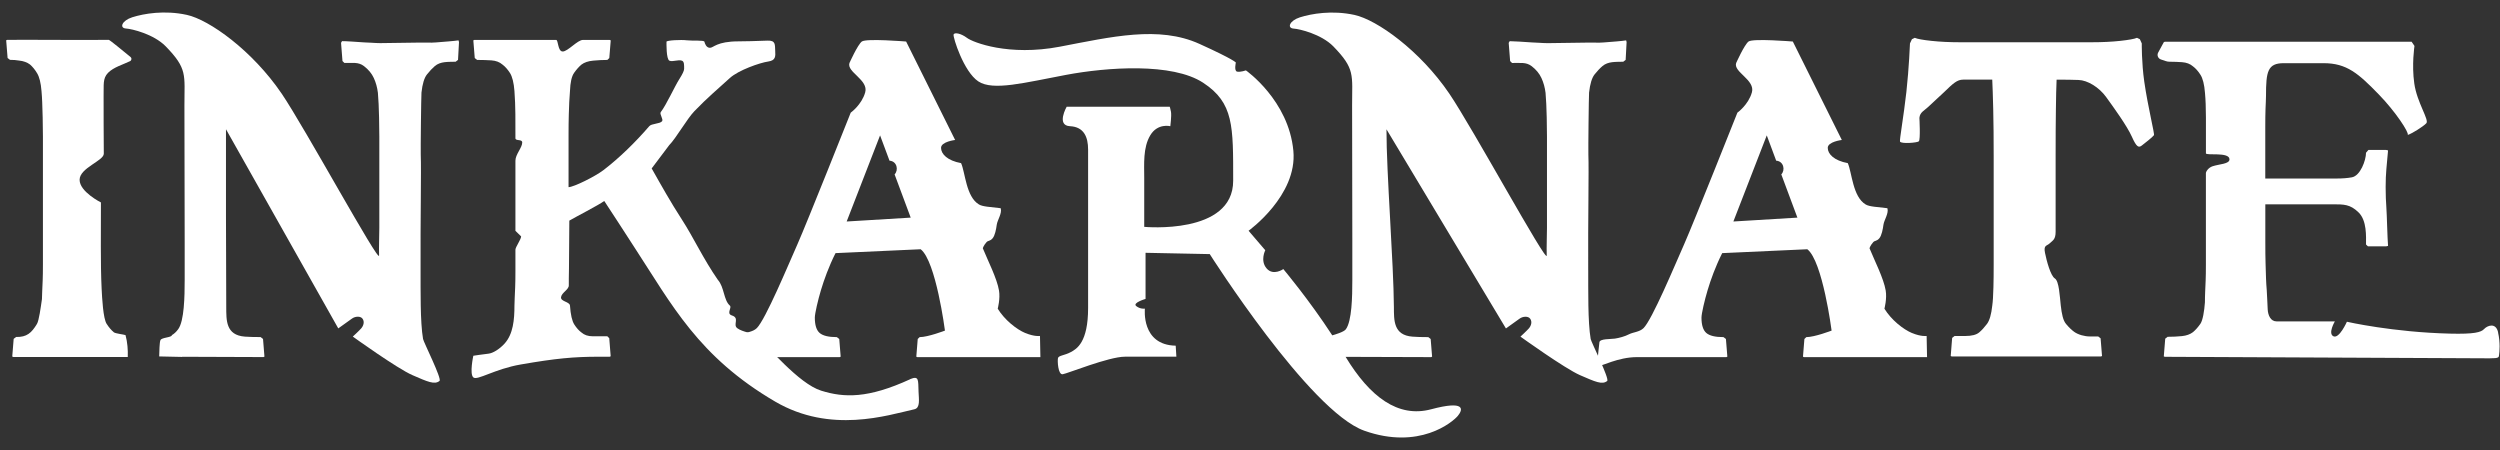 <svg width="100" height="18" viewBox="0 0 100 18" fill="none" xmlns="http://www.w3.org/2000/svg">
<rect x="0" y="0" width="100" height="18" fill="#333333" stroke="none"/>
<path d="M18.34 1.614C18.25 1.628 18.123 1.641 17.957 1.655C17.791 1.669 17.619 1.683 17.44 1.697C17.261 1.711 17.271 1.704 17.106 1.704H16.723L15.21 1.725C15.12 1.725 14.993 1.719 14.828 1.708C14.662 1.697 14.742 1.708 14.57 1.696C14.398 1.684 14.229 1.673 14.063 1.662C13.898 1.651 13.769 1.646 13.681 1.646L13.642 1.714L13.699 2.442L13.776 2.518C14.099 2.526 14.331 2.469 14.56 2.645C14.739 2.783 14.87 2.941 14.953 3.122C15.036 3.303 15.09 3.499 15.116 3.712C15.129 3.861 15.139 4.011 15.145 4.16C15.15 4.309 15.158 4.49 15.163 4.702C15.169 4.914 15.173 5.169 15.173 5.468V9.112C15.173 9.437 15.152 9.86 15.163 10.22C15.175 10.581 12.191 5.105 11.267 3.745C10.093 2.019 8.37 0.79 7.473 0.595C6.575 0.399 5.753 0.545 5.292 0.69C4.872 0.823 4.764 1.124 5.042 1.141C5.276 1.155 6.143 1.363 6.622 1.847C7.506 2.755 7.377 2.982 7.377 4.218C7.377 5.453 7.387 7.892 7.387 9.642V11.202C7.387 11.862 7.37 12.838 7.128 13.168C7.046 13.279 6.965 13.353 6.876 13.404C6.873 13.504 6.468 13.493 6.418 13.605C6.379 13.691 6.373 14.065 6.368 14.257C6.518 14.257 7.123 14.277 7.277 14.277L7.29 14.271C8.256 14.276 9.56 14.283 10.54 14.283L10.578 14.265L10.521 13.558L10.425 13.483C10.17 13.483 9.96 13.477 9.794 13.465C9.027 13.407 9.053 12.805 9.05 12.284C9.039 10.534 9.036 6.895 9.039 5.17L13.531 13.136C13.531 13.136 13.973 12.822 14.081 12.742C14.206 12.651 14.425 12.632 14.506 12.754C14.588 12.876 14.539 13.032 14.446 13.138C14.353 13.243 14.112 13.463 14.112 13.463C14.112 13.463 15.887 14.741 16.494 15.004C17.101 15.268 17.383 15.399 17.581 15.237C17.683 15.154 16.944 13.687 16.922 13.559C16.804 12.873 16.827 11.601 16.823 10.81C16.813 8.785 16.856 6.83 16.83 6.18C16.823 5.977 16.846 3.875 16.859 3.702C16.897 3.355 16.97 3.114 17.079 2.977C17.187 2.841 17.293 2.729 17.394 2.643C17.62 2.451 17.92 2.479 18.226 2.469L18.321 2.396L18.36 1.683L18.341 1.615L18.34 1.614Z" fill="white"/>
<path d="M5.022 13.405C4.962 13.379 4.615 13.343 4.554 13.292C4.451 13.206 4.355 13.093 4.267 12.957C4.125 12.74 4.084 11.929 4.065 11.546C4.015 10.524 4.041 9.212 4.037 8.097C4.037 8.097 3.184 7.672 3.184 7.193C3.184 6.715 4.152 6.434 4.152 6.148C4.152 5.862 4.137 4.021 4.144 3.823C4.158 3.401 4.099 3.142 4.321 2.914C4.542 2.687 4.931 2.579 5.201 2.447C5.266 2.415 5.278 2.328 5.221 2.281C4.966 2.07 4.387 1.594 4.352 1.594C3.392 1.607 1.239 1.586 0.286 1.594L0.247 1.612L0.304 2.32L0.4 2.394C0.604 2.394 0.582 2.404 0.76 2.422C0.939 2.44 1.086 2.494 1.2 2.58C1.301 2.668 1.399 2.785 1.487 2.934C1.576 3.082 1.634 3.318 1.66 3.64C1.673 3.788 1.683 3.938 1.688 4.086C1.694 4.234 1.701 4.487 1.707 4.698C1.713 4.908 1.717 5.162 1.717 5.46V10.589C1.717 10.837 1.714 11.048 1.707 11.221C1.7 11.395 1.694 11.54 1.688 11.658C1.681 11.776 1.678 11.879 1.678 11.965C1.627 12.311 1.56 12.823 1.477 12.959C1.259 13.318 1.071 13.489 0.643 13.479L0.547 13.554L0.49 14.261L0.529 14.279C2.013 14.276 3.695 14.277 5.111 14.279C5.121 13.989 5.098 13.694 5.022 13.408V13.405Z" fill="white"/>
<path d="M63.528 10.81C63.517 8.785 63.56 6.83 63.535 6.18C63.528 5.977 63.55 3.875 63.563 3.702C63.602 3.355 63.675 3.114 63.783 2.977C63.892 2.841 63.997 2.729 64.099 2.643C64.325 2.451 64.624 2.479 64.93 2.469L65.026 2.396L65.064 1.683L65.046 1.615C64.956 1.629 64.829 1.643 64.663 1.657C64.497 1.671 64.325 1.685 64.146 1.698C63.967 1.712 63.977 1.705 63.812 1.705H63.429L61.916 1.726C61.826 1.726 61.699 1.721 61.534 1.71C61.368 1.698 61.448 1.71 61.276 1.697C61.104 1.686 60.935 1.675 60.769 1.664C60.604 1.653 60.475 1.647 60.387 1.647L60.348 1.715L60.405 2.443L60.482 2.519C60.805 2.528 61.036 2.471 61.267 2.647C61.445 2.784 61.576 2.942 61.659 3.124C61.742 3.304 61.796 3.501 61.822 3.713C61.835 3.863 61.845 4.013 61.851 4.161C61.856 4.311 61.864 4.491 61.869 4.703C61.875 4.915 61.879 5.17 61.879 5.47V9.114C61.879 9.438 61.858 9.861 61.869 10.222C61.881 10.582 58.897 5.107 57.973 3.746C56.8 2.02 55.078 0.793 54.179 0.597C53.281 0.402 52.459 0.548 51.998 0.693C51.578 0.826 51.47 1.127 51.748 1.144C51.982 1.158 52.849 1.366 53.328 1.85C54.212 2.758 54.084 2.985 54.084 4.221C54.084 5.456 54.093 7.895 54.093 9.645V11.205C54.093 11.865 54.076 12.841 53.834 13.171C53.751 13.284 53.388 13.385 53.291 13.414C52.371 11.999 51.333 10.763 51.333 10.763C51.333 10.763 50.931 11.048 50.664 10.736C50.397 10.424 50.611 10.01 50.611 10.01L49.943 9.23C49.943 9.23 51.901 7.824 51.735 6.036C51.548 4.01 49.836 2.815 49.836 2.815C49.836 2.815 49.621 2.892 49.487 2.866C49.353 2.84 49.434 2.503 49.434 2.503C49.434 2.503 49.391 2.396 47.977 1.755C46.35 1.018 44.459 1.474 42.391 1.868C40.349 2.257 38.92 1.697 38.679 1.515C38.438 1.334 38.171 1.281 38.143 1.385C38.116 1.489 38.545 2.866 39.133 3.256C39.722 3.645 40.979 3.307 42.638 2.996C44.297 2.684 46.892 2.503 48.123 3.308C49.354 4.114 49.327 5.048 49.327 7.23C49.327 9.411 45.769 9.074 45.769 9.074V7.126C45.769 6.554 45.716 5.905 46.011 5.412C46.305 4.918 46.813 5.048 46.813 5.048C46.813 5.048 46.866 4.632 46.84 4.477C46.813 4.322 46.788 4.269 46.788 4.269H42.667C42.667 4.269 42.238 5.022 42.801 5.048C43.362 5.075 43.524 5.489 43.524 5.983V12.32C43.524 13.697 43.07 13.956 42.828 14.086C42.587 14.217 42.347 14.217 42.32 14.321C42.293 14.425 42.32 14.996 42.507 14.97C42.694 14.943 44.352 14.268 44.995 14.268H47.055L47.028 13.827C45.636 13.801 45.796 12.346 45.796 12.346C45.796 12.346 45.609 12.373 45.448 12.242C45.288 12.112 45.822 11.957 45.822 11.957V10.112L48.39 10.164C48.39 10.164 52.377 16.449 54.571 17.228C56.764 18.008 58.103 16.89 58.316 16.631C58.53 16.371 58.61 16.007 57.246 16.371C55.919 16.725 54.795 15.874 53.824 14.274C54.776 14.279 56.303 14.285 57.246 14.285L57.284 14.267L57.227 13.559L57.132 13.485C56.876 13.485 56.666 13.479 56.5 13.466C55.733 13.408 55.759 12.806 55.756 12.285C55.745 10.535 55.456 6.897 55.459 5.172L60.237 13.138C60.237 13.138 60.679 12.823 60.786 12.744C60.912 12.653 61.131 12.633 61.212 12.755C61.294 12.877 61.245 13.034 61.152 13.139C61.058 13.245 60.818 13.465 60.818 13.465C60.818 13.465 62.593 14.742 63.2 15.006C63.806 15.269 64.089 15.401 64.287 15.239C64.389 15.155 63.65 13.688 63.627 13.561C63.51 12.874 63.533 11.603 63.529 10.811L63.528 10.81Z" fill="white"/>
<path d="M36.41 15.168C34.714 15.947 33.763 15.911 32.85 15.628C31.939 15.345 30.716 13.839 30.206 13.397C30.132 13.333 29.708 13.286 29.495 13.131C29.297 12.987 29.605 12.723 29.276 12.618C29.037 12.54 29.294 12.31 29.192 12.221C28.944 12.005 28.972 11.482 28.717 11.198C28.134 10.36 27.73 9.481 27.275 8.781C26.823 8.081 26.461 7.436 26.067 6.737L26.767 5.808C27.047 5.523 27.477 4.756 27.777 4.445C28.324 3.881 28.659 3.609 29.194 3.121C29.538 2.808 30.396 2.508 30.733 2.46C31.028 2.417 31.022 2.254 31.008 2.026C30.993 1.797 31.038 1.611 30.698 1.625C30.271 1.643 29.755 1.654 29.548 1.654C28.664 1.654 28.545 1.912 28.398 1.912C28.251 1.912 28.192 1.74 28.177 1.669C28.161 1.599 27.691 1.64 27.47 1.612C27.248 1.583 26.66 1.612 26.66 1.669C26.66 1.726 26.645 2.371 26.778 2.428C26.911 2.485 27.133 2.371 27.28 2.428C27.374 2.465 27.365 2.616 27.365 2.754C27.365 2.828 27.301 2.964 27.174 3.163C26.994 3.443 26.651 4.2 26.43 4.485C26.37 4.563 26.546 4.772 26.483 4.849C26.393 4.96 26.064 4.937 25.971 5.047C25.407 5.701 24.771 6.32 24.139 6.804C23.806 7.058 22.959 7.48 22.742 7.487V5.39C22.742 5.136 22.745 4.774 22.752 4.581C22.758 4.39 22.765 4.222 22.77 4.079C22.776 3.936 22.786 3.791 22.799 3.642C22.812 3.296 22.866 3.054 22.962 2.917C23.058 2.781 23.156 2.669 23.259 2.583C23.373 2.497 23.53 2.443 23.729 2.425C23.926 2.407 24.114 2.397 24.294 2.397L24.372 2.322L24.429 1.615L24.39 1.597H23.317C23.1 1.597 22.712 2.06 22.509 2.06C22.306 2.06 22.335 1.597 22.246 1.597H18.971L18.933 1.615L18.99 2.322L19.085 2.397C19.29 2.397 19.481 2.404 19.66 2.415C19.838 2.428 19.985 2.483 20.099 2.583C20.201 2.658 20.301 2.769 20.397 2.917C20.492 3.066 20.552 3.308 20.578 3.642C20.624 4.233 20.617 4.885 20.617 5.528C20.617 5.653 20.889 5.552 20.889 5.7C20.889 5.907 20.617 6.174 20.617 6.427V9.233L20.845 9.456C20.845 9.573 20.617 9.883 20.617 9.987V10.85C20.617 11.098 20.614 11.309 20.607 11.482C20.599 11.655 20.594 11.801 20.588 11.919C20.581 12.037 20.578 12.139 20.578 12.225C20.578 12.786 20.528 13.361 20.184 13.742C19.982 13.966 19.715 14.129 19.537 14.147C19.358 14.165 18.933 14.23 18.933 14.23C18.933 14.23 18.774 14.957 18.933 15.096C19.091 15.234 19.781 14.76 20.831 14.579C22.239 14.334 22.956 14.269 23.949 14.269H24.389L24.427 14.251L24.37 13.527L24.293 13.451H23.709C23.523 13.451 23.373 13.401 23.259 13.3C23.156 13.225 23.06 13.117 22.972 12.98C22.882 12.841 22.825 12.59 22.799 12.224C22.786 12.063 22.413 12.065 22.442 11.883C22.471 11.701 22.758 11.582 22.752 11.414C22.745 11.246 22.759 11.016 22.759 10.738C22.759 10.423 22.773 9.329 22.773 8.825C23.032 8.672 23.91 8.225 24.17 8.039C24.336 8.286 24.527 8.579 24.744 8.917C24.962 9.255 25.179 9.591 25.396 9.924C26.867 12.173 27.935 14.269 31.009 16.065C33.224 17.359 35.495 16.613 36.575 16.371C36.816 16.317 36.754 15.977 36.742 15.668C36.724 15.2 36.767 15.019 36.408 15.164L36.41 15.168Z" fill="white"/>
<path d="M41.017 13.324C40.659 13.175 40.182 12.794 39.909 12.348C39.909 12.348 40.016 11.948 39.96 11.62C39.879 11.136 39.515 10.428 39.313 9.932C39.313 9.932 39.333 9.832 39.459 9.689C39.526 9.613 39.6 9.656 39.706 9.53C39.8 9.418 39.847 9.164 39.87 8.989C39.897 8.795 40.092 8.53 40.027 8.328C39.619 8.278 39.312 8.27 39.159 8.179C38.638 7.87 38.611 6.891 38.443 6.525C37.898 6.425 37.642 6.162 37.642 5.914C37.642 5.666 38.205 5.599 38.205 5.599L36.245 1.661C36.245 1.661 34.643 1.529 34.473 1.661C34.303 1.793 33.978 2.521 33.978 2.521C33.858 2.883 34.75 3.196 34.608 3.695C34.467 4.194 34.029 4.506 34.029 4.506C34.029 4.506 32.273 8.924 31.899 9.767C31.525 10.61 30.616 12.791 30.27 13.127C30.111 13.282 29.859 13.285 29.694 13.371C29.528 13.458 29.294 13.519 29.128 13.544C28.962 13.569 28.531 13.544 28.509 13.687C28.488 13.83 28.961 13.991 28.961 13.991C28.961 13.991 29.165 14.12 29.262 14.15C29.359 14.181 29.254 14.285 30.008 14.285H33.589L33.627 14.267L33.57 13.559L33.474 13.485C33.142 13.485 32.913 13.429 32.784 13.317C32.657 13.206 32.593 13.001 32.593 12.704C32.593 12.543 32.721 11.993 32.837 11.608C32.963 11.19 33.15 10.663 33.421 10.125L36.827 9.97C37.439 10.445 37.798 13.224 37.798 13.224C37.798 13.224 37.118 13.485 36.786 13.485L36.709 13.559L36.652 14.267L36.691 14.285H41.616L41.599 13.439C41.599 13.439 41.377 13.472 41.019 13.322L41.017 13.324ZM33.866 8.862L35.203 5.415L35.58 6.427C35.881 6.449 35.95 6.803 35.784 6.976L36.428 8.705L33.866 8.86V8.862Z" fill="white"/>
<path d="M76.485 13.324C76.127 13.175 75.65 12.794 75.377 12.348C75.377 12.348 75.484 11.948 75.428 11.62C75.347 11.136 74.983 10.428 74.781 9.932C74.781 9.932 74.801 9.832 74.927 9.689C74.994 9.613 75.068 9.656 75.174 9.53C75.268 9.418 75.315 9.164 75.338 8.989C75.365 8.795 75.56 8.53 75.495 8.328C75.087 8.278 74.78 8.27 74.627 8.179C74.106 7.87 74.078 6.891 73.911 6.525C73.366 6.425 73.11 6.162 73.11 5.914C73.11 5.666 73.673 5.599 73.673 5.599L71.713 1.661C71.713 1.661 70.111 1.529 69.941 1.661C69.771 1.793 69.446 2.521 69.446 2.521C69.326 2.883 70.218 3.196 70.076 3.695C69.935 4.194 69.496 4.506 69.496 4.506C69.496 4.506 67.741 8.924 67.367 9.767C66.993 10.61 66.084 12.791 65.739 13.127C65.579 13.282 65.327 13.285 65.161 13.371C64.996 13.458 64.761 13.519 64.596 13.544C64.43 13.569 63.999 13.544 63.977 13.687C63.956 13.83 63.914 14.287 63.914 14.287C63.914 14.287 63.862 14.599 63.957 14.63C64.053 14.66 64.722 14.285 65.474 14.285H69.055L69.094 14.267L69.037 13.559L68.941 13.485C68.608 13.485 68.379 13.429 68.251 13.317C68.124 13.206 68.059 13.001 68.059 12.704C68.059 12.543 68.188 11.993 68.304 11.608C68.429 11.19 68.617 10.663 68.888 10.125L72.293 9.97C72.906 10.445 73.264 13.224 73.264 13.224C73.264 13.224 72.584 13.485 72.253 13.485L72.176 13.559L72.119 14.267L72.157 14.285H77.082L77.065 13.439C77.065 13.439 76.844 13.472 76.485 13.322V13.324ZM69.334 8.862L70.671 5.415L71.047 6.427C71.349 6.449 71.418 6.803 71.252 6.976L71.896 8.705L69.334 8.86V8.862Z" fill="white"/>
<path d="M85.671 1.736L85.594 1.568L85.479 1.513C85.376 1.557 85.154 1.597 84.809 1.635C84.465 1.672 84.088 1.69 83.68 1.69H78.391C77.982 1.69 77.605 1.672 77.261 1.635C76.916 1.599 76.692 1.557 76.591 1.513L76.477 1.568L76.399 1.736C76.399 1.736 76.362 2.708 76.255 3.68C76.148 4.649 75.971 5.62 76.001 5.666C76.061 5.76 76.679 5.713 76.752 5.654C76.825 5.596 76.776 4.714 76.776 4.714C76.801 4.479 76.965 4.437 77.176 4.232C77.334 4.079 77.638 3.808 77.758 3.691C78.121 3.339 78.283 3.185 78.528 3.185H79.69C79.703 3.446 79.716 3.842 79.729 4.376C79.742 4.91 79.747 5.566 79.747 6.248V10.584C79.747 10.832 79.745 11.312 79.737 11.485C79.73 11.658 79.725 11.804 79.719 11.923C79.712 12.041 79.703 12.144 79.69 12.23C79.652 12.578 79.582 12.819 79.48 12.956C79.377 13.092 79.276 13.204 79.173 13.292C79.059 13.392 78.87 13.44 78.608 13.44H78.182L78.086 13.516L78.029 14.24L78.068 14.258H84.042L84.081 14.24L84.024 13.533L83.928 13.458H83.592C83.384 13.458 83.127 13.389 82.965 13.272C82.863 13.197 82.754 13.094 82.64 12.956C82.525 12.82 82.47 12.571 82.43 12.213C82.391 11.869 82.365 11.242 82.194 11.138C82.024 11.034 81.864 10.434 81.8 10.114C81.736 9.793 81.874 9.845 81.991 9.731C82.108 9.617 82.225 9.585 82.225 9.271V6.224C82.225 5.519 82.228 4.87 82.236 4.375C82.241 3.88 82.251 3.483 82.264 3.186C82.663 3.186 82.871 3.189 83.144 3.199C83.494 3.21 83.955 3.48 84.245 3.881C84.535 4.282 85.081 5.033 85.274 5.467C85.466 5.901 85.552 5.914 85.674 5.819C85.795 5.725 86.098 5.491 86.158 5.408C86.192 5.361 85.916 4.28 85.771 3.268C85.661 2.504 85.671 1.736 85.671 1.736Z" fill="white"/>
<path d="M99.925 13.293C99.83 12.881 99.488 13.028 99.365 13.16C99.243 13.293 98.97 13.369 97.999 13.345C95.702 13.289 93.876 12.87 93.876 12.87C93.876 12.87 93.571 13.558 93.339 13.452C93.106 13.345 93.394 12.856 93.394 12.856H91.065C90.823 12.856 90.721 12.609 90.708 12.378C90.695 12.182 90.683 11.754 90.67 11.608C90.657 11.463 90.647 11.307 90.641 11.142C90.634 10.977 90.628 10.78 90.623 10.549C90.615 10.317 90.613 10.025 90.613 9.671V8.172H93.284C93.762 8.172 94.006 8.169 94.343 8.497C94.68 8.824 94.641 9.463 94.641 9.781L94.718 9.854H95.445L95.522 9.836C95.496 9.539 95.475 8.566 95.455 8.312C95.436 8.058 95.426 7.783 95.426 7.484C95.426 7.211 95.436 6.97 95.455 6.759C95.473 6.548 95.496 6.3 95.522 6.016L95.445 5.998H94.736L94.641 6.109C94.639 6.418 94.413 7.031 94.075 7.093C93.902 7.125 93.695 7.141 93.452 7.141H90.611V5.07C90.611 4.789 90.614 4.549 90.621 4.353C90.627 4.157 90.64 3.986 90.64 3.838C90.64 2.86 90.704 2.527 91.35 2.527H92.944C93.869 2.527 94.333 2.935 95.156 3.782C95.812 4.456 96.37 5.303 96.31 5.398C96.475 5.345 96.929 5.063 97.053 4.93C97.177 4.797 96.68 4.103 96.572 3.343C96.463 2.583 96.579 1.838 96.579 1.838L96.465 1.67H86.591L86.552 1.688L86.326 2.104C86.269 2.21 86.322 2.34 86.438 2.379L86.632 2.444C86.68 2.461 86.733 2.469 86.785 2.469C86.959 2.47 87.125 2.476 87.28 2.487C87.459 2.5 87.606 2.555 87.72 2.655C87.822 2.73 87.922 2.841 88.017 2.989C88.113 3.137 88.173 3.38 88.199 3.714C88.212 3.863 88.222 4.012 88.227 4.161C88.233 4.309 88.237 4.489 88.237 4.7V6.132C88.237 6.236 89.179 6.063 89.179 6.374C89.179 6.562 88.779 6.56 88.504 6.65C88.33 6.707 88.236 6.867 88.236 6.926V10.592C88.236 10.84 88.233 11.051 88.226 11.224C88.219 11.397 88.213 11.543 88.207 11.661C88.2 11.779 88.197 12.005 88.197 12.092C88.172 12.439 88.112 12.816 88.016 12.952C87.92 13.089 87.822 13.2 87.719 13.286C87.605 13.373 87.457 13.426 87.279 13.444C87.1 13.462 86.909 13.472 86.705 13.472L86.609 13.547L86.552 14.254L86.591 14.272C87.195 14.272 99.185 14.333 99.581 14.333C99.977 14.333 99.95 14.293 99.964 14.187C99.978 14.08 100.018 13.71 99.922 13.298L99.925 13.293Z" fill="white"/>
</svg>

